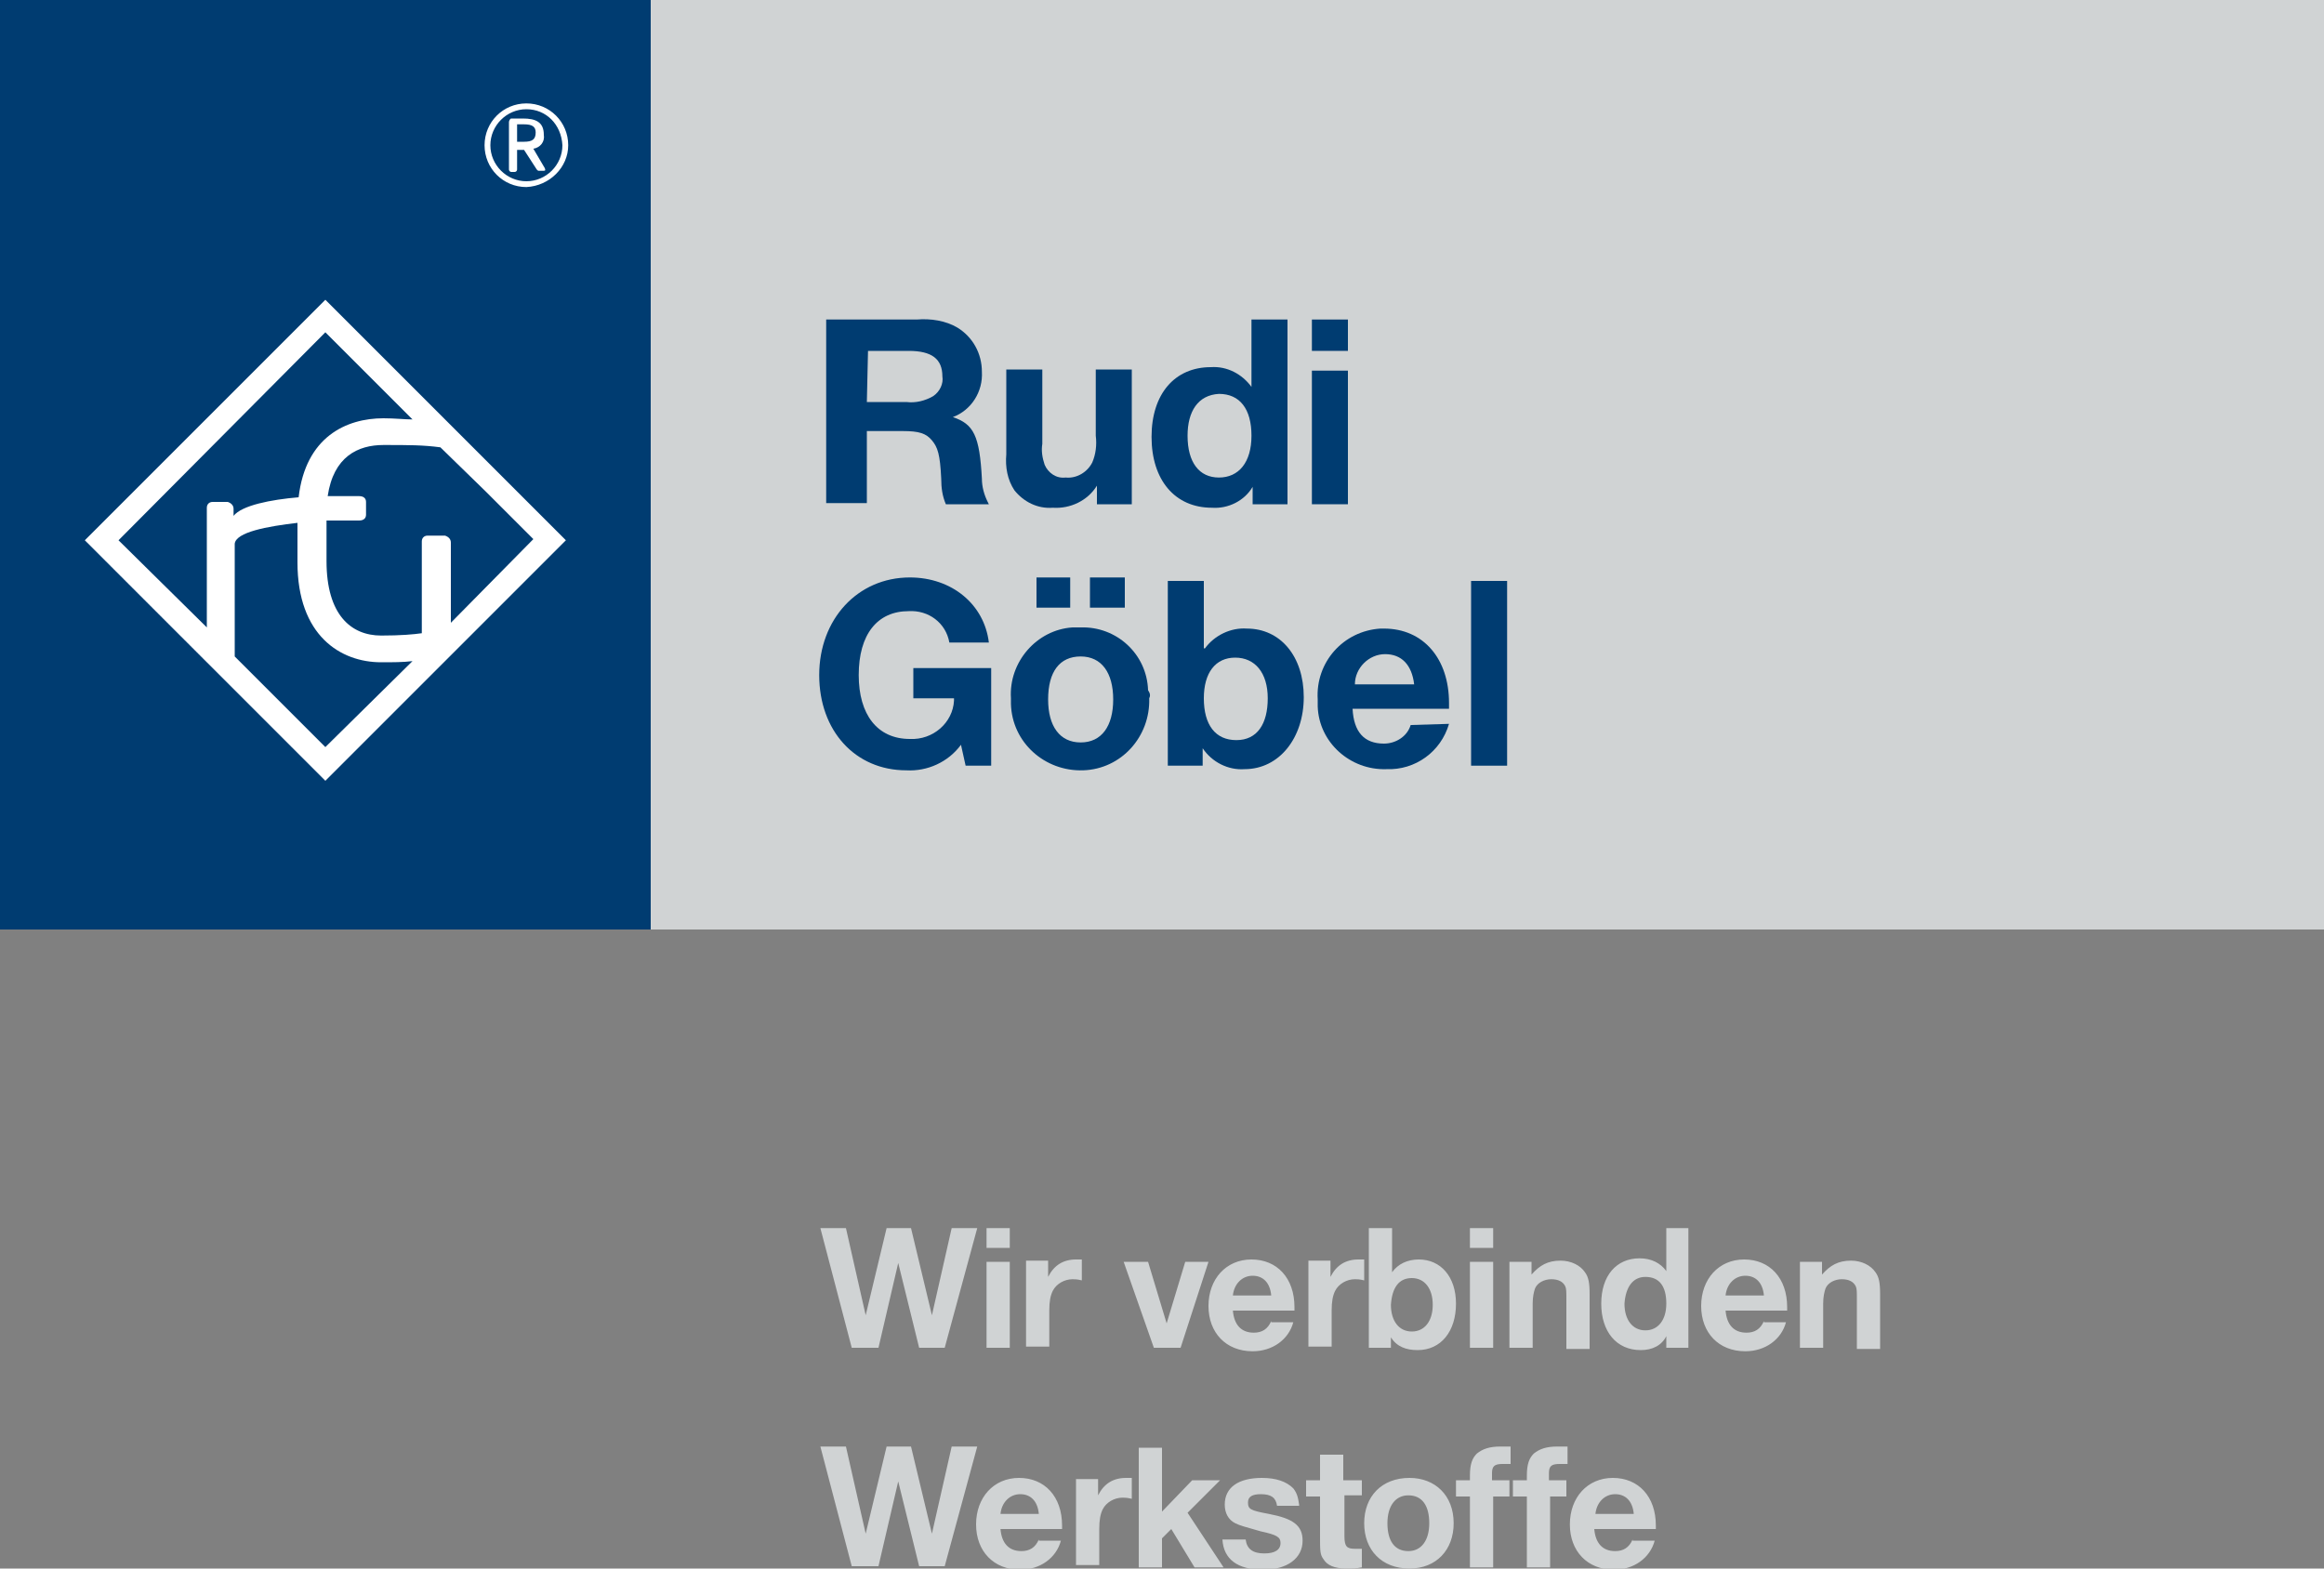<?xml version="1.0" encoding="utf-8"?>
<!-- Generator: Adobe Illustrator 25.4.1, SVG Export Plug-In . SVG Version: 6.00 Build 0)  -->
<svg version="1.1" id="Ebene_1" xmlns="http://www.w3.org/2000/svg" xmlns:xlink="http://www.w3.org/1999/xlink" x="0px" y="0px"
	 viewBox="0 0 200 135" style="enable-background:new 0 0 200 135;" xml:space="preserve">
<rect x="0" y="0" width="200" height="135" fill="#808080" stroke="none"/>
<style type="text/css">
	.st0{fill:#D0D3D4;}
	.st1{fill:#003C71;}
	.st2{fill:#FFFFFF;}
	.st3{clip-path:url(#SVGID_00000183216333148689178600000014513481074145886615_);fill:#D0D3D4;}
</style>
<rect x="56" class="st0" width="144" height="80"/>
<rect class="st1" width="56" height="80"/>
<path class="st1" d="M78.9,27.5c1.2-0.1,2.5,0.1,3.5,0.7c1.3,0.8,2.1,2.2,2.1,3.8c0.1,1.7-0.9,3.3-2.5,3.9c1.8,0.6,2.3,1.6,2.5,5.3
	c0,0.7,0.2,1.4,0.5,2l0.1,0.2h-3.7C81.1,42.7,81,42,81,41.2c-0.1-2.1-0.3-2.7-0.8-3.3c-0.5-0.6-1.1-0.8-2.5-0.8h-3.1v6.2h-3.5V27.5
	H78.9z M74.6,34.6H78c0.8,0.1,1.6-0.1,2.3-0.5c0.6-0.4,0.9-1.1,0.8-1.7c0-1.5-0.9-2.2-2.9-2.2h-3.5L74.6,34.6z"/>
<path class="st1" d="M97.4,43.4h-3v-1.6c-0.8,1.3-2.3,2-3.8,1.9c-1.3,0.1-2.5-0.5-3.3-1.5c-0.6-0.9-0.8-2-0.7-3.1v-7.3h3.1v6.4
	c-0.1,0.6,0,1.2,0.2,1.8c0.3,0.7,1,1.2,1.8,1.1c1,0.1,1.9-0.5,2.3-1.3c0.3-0.7,0.4-1.5,0.3-2.3v-5.7h3.1L97.4,43.4z"/>
<path class="st1" d="M110.8,43.4h-3v-1.5c-0.7,1.2-2.1,1.9-3.5,1.8c-3.2,0-5.2-2.4-5.2-6.1s2-6,5.1-6c1.4-0.1,2.7,0.6,3.5,1.7v-5.8
	h3.1V43.4z M102.2,37.5c0,2.3,1,3.6,2.7,3.6s2.8-1.3,2.8-3.6s-1-3.6-2.8-3.6C103.1,34,102.2,35.4,102.2,37.5z"/>
<path class="st1" d="M116,30.2h-3.1v-2.7h3.1L116,30.2z M116,43.4h-3.1V31.9h3.1L116,43.4z"/>
<path class="st1" d="M85.4,65.9h-2.3l-0.4-1.8c-1.1,1.5-2.9,2.3-4.7,2.2c-4.4,0-7.5-3.4-7.5-8.2s3.3-8.4,7.8-8.4
	c3.6,0,6.4,2.3,6.8,5.6h-3.4c-0.3-1.7-1.8-2.8-3.5-2.7c-2.7,0-4.3,2-4.3,5.5c0,3.4,1.6,5.5,4.4,5.5c2,0.1,3.7-1.4,3.8-3.3
	c0-0.1,0-0.2,0-0.2h-3.5v-2.6h6.7V65.9z"/>
<path class="st1" d="M98.9,60.1c0.1,3.3-2.4,6.1-5.7,6.2c-3.3,0.1-6.1-2.4-6.2-5.7c0-0.2,0-0.3,0-0.5c-0.2-3.1,2.2-5.9,5.3-6.1
	c0.2,0,0.5,0,0.7,0c3.1-0.1,5.7,2.3,5.8,5.4C99,59.7,99,59.9,98.9,60.1z M92.1,52.3h-2.9v-2.6h2.9L92.1,52.3z M90.2,60.2
	c0,2.3,1,3.7,2.8,3.7s2.8-1.4,2.8-3.7s-1-3.7-2.8-3.7S90.2,57.8,90.2,60.2z M96.8,52.3h-3v-2.6h3V52.3z"/>
<path class="st1" d="M103.7,55.8c0.8-1.1,2.2-1.8,3.6-1.7c2.9,0,4.9,2.4,4.9,5.9s-2.1,6.2-5.1,6.2c-1.4,0.1-2.8-0.6-3.6-1.8v1.5h-3
	V50h3.1V55.8z M103.6,60.1c0,2.3,1,3.6,2.8,3.6s2.7-1.4,2.7-3.6s-1.1-3.5-2.8-3.5S103.6,57.9,103.6,60.1z"/>
<path class="st1" d="M124.7,62.3c-0.7,2.4-2.9,4-5.4,3.9c-3.1,0.1-5.8-2.3-5.9-5.4c0-0.2,0-0.4,0-0.6c-0.2-3.2,2.2-5.9,5.4-6.1
	c0.1,0,0.2,0,0.3,0c3.4,0,5.6,2.6,5.6,6.4V61h-8.3c0.1,2,1,3,2.7,3c1,0,2-0.6,2.3-1.6L124.7,62.3z M121.7,58.9
	c-0.2-1.7-1.1-2.6-2.5-2.6c-1.4,0-2.6,1.2-2.6,2.6H121.7z"/>
<path class="st1" d="M129.7,65.9h-3.1V50h3.1V65.9z"/>
<path class="st2" d="M28,25.8L7.3,46.5L28,67.2l20.7-20.7L28,25.8z M28,28.6l7.5,7.5C34.8,36.1,34,36,33,36c-3.2,0-6.7,1.6-7.3,6.8
	c-2.4,0.2-4.9,0.7-5.6,1.6v-0.6c0-0.3-0.2-0.5-0.5-0.6c0,0,0,0,0,0h-1.3c-0.3,0-0.5,0.2-0.5,0.5c0,0,0,0,0,0V54l-7.6-7.5L28,28.6z
	 M28,64.3l-7.8-7.8v-9.7c0.1-1,2.8-1.5,5.4-1.8v3.4c0,6.3,3.7,8.6,7.2,8.6c1,0,1.9,0,2.7-0.1L28,64.3z M38.8,53.6v-6.9
	c0-0.3-0.2-0.5-0.5-0.6h-1.5c-0.3,0-0.5,0.2-0.5,0.5c0,0,0,0,0,0v7.9c-0.7,0.1-1.8,0.2-3.5,0.2c-2.6,0-4.7-1.8-4.7-6.4v-3.5
	c1.4,0,2.4,0,2.8,0c0.4,0,0.6-0.2,0.6-0.5v-1.1c0-0.3-0.2-0.5-0.6-0.5c-0.4,0-1.4,0-2.7,0c0.5-3.4,2.6-4.4,4.8-4.4s3.4,0,4.9,0.2
	l3.9,3.8l4.1,4.1L38.8,53.6z"/>
<path class="st2" d="M45.3,16.1c-2,0-3.6-1.6-3.6-3.6s1.6-3.6,3.6-3.6c2,0,3.6,1.6,3.6,3.6C48.9,14.4,47.3,16,45.3,16.1
	C45.3,16.1,45.3,16.1,45.3,16.1z M45.3,9.4c-1.7,0-3.1,1.4-3.1,3.1c0,1.7,1.4,3.1,3.1,3.1c1.7,0,3.1-1.4,3.1-3.1c0,0,0,0,0,0
	C48.3,10.7,47,9.4,45.3,9.4z M46.8,14.7h-0.4c-0.1,0-0.1,0-0.2-0.1l-1.1-1.7H45h-0.5v1.7c0,0.1-0.1,0.2-0.2,0.2H44
	c-0.1,0-0.2-0.1-0.2-0.2v-4.1c0-0.1,0.1-0.3,0.2-0.3c0.2,0,0.7,0,1,0c1.1,0,1.8,0.3,1.8,1.4l0,0c0.1,0.6-0.3,1.1-0.9,1.2l1,1.7
	c0,0,0,0.1,0,0.1C47,14.6,46.9,14.7,46.8,14.7z M46.1,11.4c0-0.5-0.3-0.7-1-0.7h-0.6v1.5h0.6C45.8,12.2,46.1,12,46.1,11.4L46.1,11.4
	z"/>
<g>
	<defs>
		<rect id="SVGID_1_" x="70.6" y="105.7" width="91.2" height="29.3"/>
	</defs>
	<clipPath id="SVGID_00000173872108960866070960000003638756433439340734_">
		<use xlink:href="#SVGID_1_"  style="overflow:visible;"/>
	</clipPath>
	<path style="clip-path:url(#SVGID_00000173872108960866070960000003638756433439340734_);fill:#D0D3D4;" d="M137.3,130.3
		c0.1-1,0.8-1.7,1.7-1.7c0.9,0,1.5,0.6,1.6,1.7H137.3z M140.5,132.5c-0.3,0.7-0.8,1-1.5,1c-1.1,0-1.7-0.7-1.8-1.9h5.3v-0.3
		c0-2.5-1.5-4.1-3.7-4.1c-2.2,0-3.7,1.7-3.7,4c0,2.3,1.5,3.9,3.8,3.9c1.7,0,3.1-1,3.5-2.5H140.5z M135.1,124.5c-0.6,0-0.8,0-1.1,0
		c-0.9,0-1.5,0.2-2,0.6c-0.4,0.4-0.6,0.9-0.6,1.9v0.4h-1.2v1.4h1.2v6.1h2v-6.1h1.4v-1.4h-1.5v-0.6c0-0.6,0.2-0.8,0.9-0.8
		c0.2,0,0.4,0,0.7,0V124.5z M130.2,124.5c-0.6,0-0.8,0-1.1,0c-0.9,0-1.5,0.2-2,0.6c-0.4,0.4-0.6,0.9-0.6,1.9v0.4h-1.2v1.4h1.2v6.1h2
		v-6.1h1.4v-1.4h-1.5v-0.6c0-0.6,0.2-0.8,0.9-0.8c0.2,0,0.4,0,0.7,0V124.5z M121.2,128.7c1.2,0,1.8,0.9,1.8,2.4
		c0,1.5-0.7,2.4-1.8,2.4c-1.2,0-1.8-0.9-1.8-2.4C119.4,129.6,120.1,128.7,121.2,128.7 M121.3,127.2c-2.4,0-3.9,1.6-3.9,3.9
		c0,2.3,1.5,3.9,3.9,3.9c2.3,0,3.8-1.6,3.8-3.9C125.1,128.7,123.5,127.2,121.3,127.2 M117.1,127.4h-1.5v-2.2h-2v2.2h-1.2v1.4h1.2
		v3.4c0,1.3,0,1.6,0.3,2c0.3,0.5,0.9,0.8,2,0.8c0.4,0,0.8,0,1.3-0.1v-1.6c-0.3,0-0.4,0-0.6,0c-0.7,0-0.9-0.2-0.9-1.1v-3.5h1.5V127.4
		z M111.8,129.5c-0.1-0.7-0.2-1-0.5-1.4c-0.6-0.6-1.5-0.9-2.7-0.9c-2,0-3.2,0.8-3.2,2.3c0,0.7,0.3,1.3,0.9,1.6
		c0.4,0.2,0.8,0.3,2.2,0.7c1.4,0.3,1.7,0.5,1.7,1c0,0.6-0.5,0.9-1.4,0.9c-1,0-1.5-0.4-1.6-1.2h-2c0.1,1.7,1.3,2.6,3.5,2.6
		c2.1,0,3.4-1,3.4-2.5c0-1.3-0.8-1.9-2.9-2.3c-1.6-0.3-1.8-0.4-1.8-1c0-0.5,0.4-0.7,1.1-0.7c0.9,0,1.3,0.3,1.4,1H111.8z M105,127.4
		h-2.4l-2.6,2.7v-5.5h-2v10.3h2v-2.5l0.8-0.8l2,3.3h2.5l-3.1-4.7L105,127.4z M97.3,127.2c-0.2,0-0.3,0-0.4,0c-1.1,0-1.9,0.5-2.4,1.5
		v-1.4h-1.9v7.4h2v-3.1c0-0.8,0.1-1.3,0.3-1.7c0.3-0.6,1-1,1.7-1c0.2,0,0.4,0,0.8,0.1V127.2z M86.1,130.3c0.1-1,0.8-1.7,1.7-1.7
		c0.9,0,1.5,0.6,1.6,1.7H86.1z M89.4,132.5c-0.3,0.7-0.8,1-1.5,1c-1.1,0-1.7-0.7-1.8-1.9h5.3v-0.3c0-2.5-1.5-4.1-3.7-4.1
		c-2.2,0-3.7,1.7-3.7,4c0,2.3,1.5,3.9,3.8,3.9c1.7,0,3.1-1,3.5-2.5H89.4z M84.1,124.5h-2.2l-1.7,7.5l-1.8-7.5h-2.1l-1.8,7.5
		l-1.7-7.5h-2.2l2.7,10.3h2.3l1.7-7.3l1.8,7.3h2.2L84.1,124.5z"/>
	<path style="clip-path:url(#SVGID_00000173872108960866070960000003638756433439340734_);fill:#D0D3D4;" d="M156.8,108.6h-1.9v7.4
		h2v-3.8c0-0.6,0.1-1,0.2-1.3c0.2-0.5,0.8-0.8,1.4-0.8c0.6,0,1,0.2,1.2,0.6c0.1,0.2,0.1,0.5,0.1,1.1v4.3h2v-4.7c0-1-0.1-1.5-0.4-1.9
		c-0.4-0.6-1.2-1-2.1-1c-1.1,0-1.8,0.4-2.5,1.2V108.6z M148.5,111.5c0.1-1,0.8-1.7,1.7-1.7c0.9,0,1.5,0.6,1.6,1.7H148.5z
		 M151.8,113.7c-0.3,0.7-0.8,1-1.5,1c-1.1,0-1.7-0.7-1.8-1.9h5.3v-0.3c0-2.5-1.5-4.1-3.7-4.1c-2.2,0-3.7,1.7-3.7,4
		c0,2.3,1.5,3.9,3.8,3.9c1.7,0,3.1-1,3.5-2.5H151.8z M141.6,109.9c1.2,0,1.8,0.8,1.8,2.3c0,1.4-0.7,2.3-1.8,2.3
		c-1.1,0-1.8-0.9-1.8-2.3C139.9,110.8,140.5,109.9,141.6,109.9 M145.4,105.7h-2v3.7c-0.5-0.7-1.3-1.1-2.3-1.1c-2,0-3.3,1.5-3.3,3.9
		c0,2.4,1.3,4,3.4,4c1,0,1.8-0.4,2.2-1.2v1h1.9V105.7z M131.8,108.6h-1.9v7.4h2v-3.8c0-0.6,0.1-1,0.2-1.3c0.2-0.5,0.8-0.8,1.4-0.8
		c0.6,0,1,0.2,1.2,0.6c0.1,0.2,0.1,0.5,0.1,1.1v4.3h2v-4.7c0-1-0.1-1.5-0.4-1.9c-0.4-0.6-1.2-1-2.1-1c-1.1,0-1.8,0.4-2.5,1.2V108.6z
		 M128.5,108.6h-2v7.4h2V108.6z M128.5,105.7h-2v1.7h2V105.7z M121.5,110c1.1,0,1.8,0.9,1.8,2.3s-0.7,2.3-1.8,2.3
		c-1.1,0-1.8-0.9-1.8-2.3C119.8,110.8,120.4,110,121.5,110 M119.8,105.7h-2V116h1.9v-0.9c0.5,0.8,1.3,1.1,2.3,1.1c2,0,3.3-1.6,3.3-4
		c0-2.3-1.3-3.8-3.2-3.8c-1,0-1.8,0.4-2.3,1.1V105.7z M117.3,108.4c-0.2,0-0.3,0-0.4,0c-1.1,0-1.9,0.5-2.4,1.5v-1.4h-1.9v7.4h2v-3.1
		c0-0.8,0.1-1.3,0.3-1.7c0.3-0.6,1-1,1.7-1c0.2,0,0.4,0,0.8,0.1V108.4z M106.1,111.5c0.1-1,0.8-1.7,1.7-1.7c0.9,0,1.5,0.6,1.6,1.7
		H106.1z M109.4,113.7c-0.3,0.7-0.8,1-1.5,1c-1.1,0-1.7-0.7-1.8-1.9h5.3v-0.3c0-2.5-1.5-4.1-3.7-4.1c-2.2,0-3.7,1.7-3.7,4
		c0,2.3,1.5,3.9,3.8,3.9c1.7,0,3.1-1,3.5-2.5H109.4z M104,108.6h-2l-1.6,5.3l-1.6-5.3h-2.1l2.6,7.4h2.3L104,108.6z M93,108.4
		c-0.2,0-0.3,0-0.4,0c-1.1,0-1.9,0.5-2.4,1.5v-1.4h-1.9v7.4h2v-3.1c0-0.8,0.1-1.3,0.3-1.7c0.3-0.6,1-1,1.7-1c0.2,0,0.4,0,0.8,0.1
		V108.4z M86.9,108.6h-2v7.4h2V108.6z M86.9,105.7h-2v1.7h2V105.7z M84.1,105.7h-2.2l-1.7,7.5l-1.8-7.5h-2.1l-1.8,7.5l-1.7-7.5h-2.2
		l2.7,10.3h2.3l1.7-7.3l1.8,7.3h2.2L84.1,105.7z"/>
</g>
</svg>

